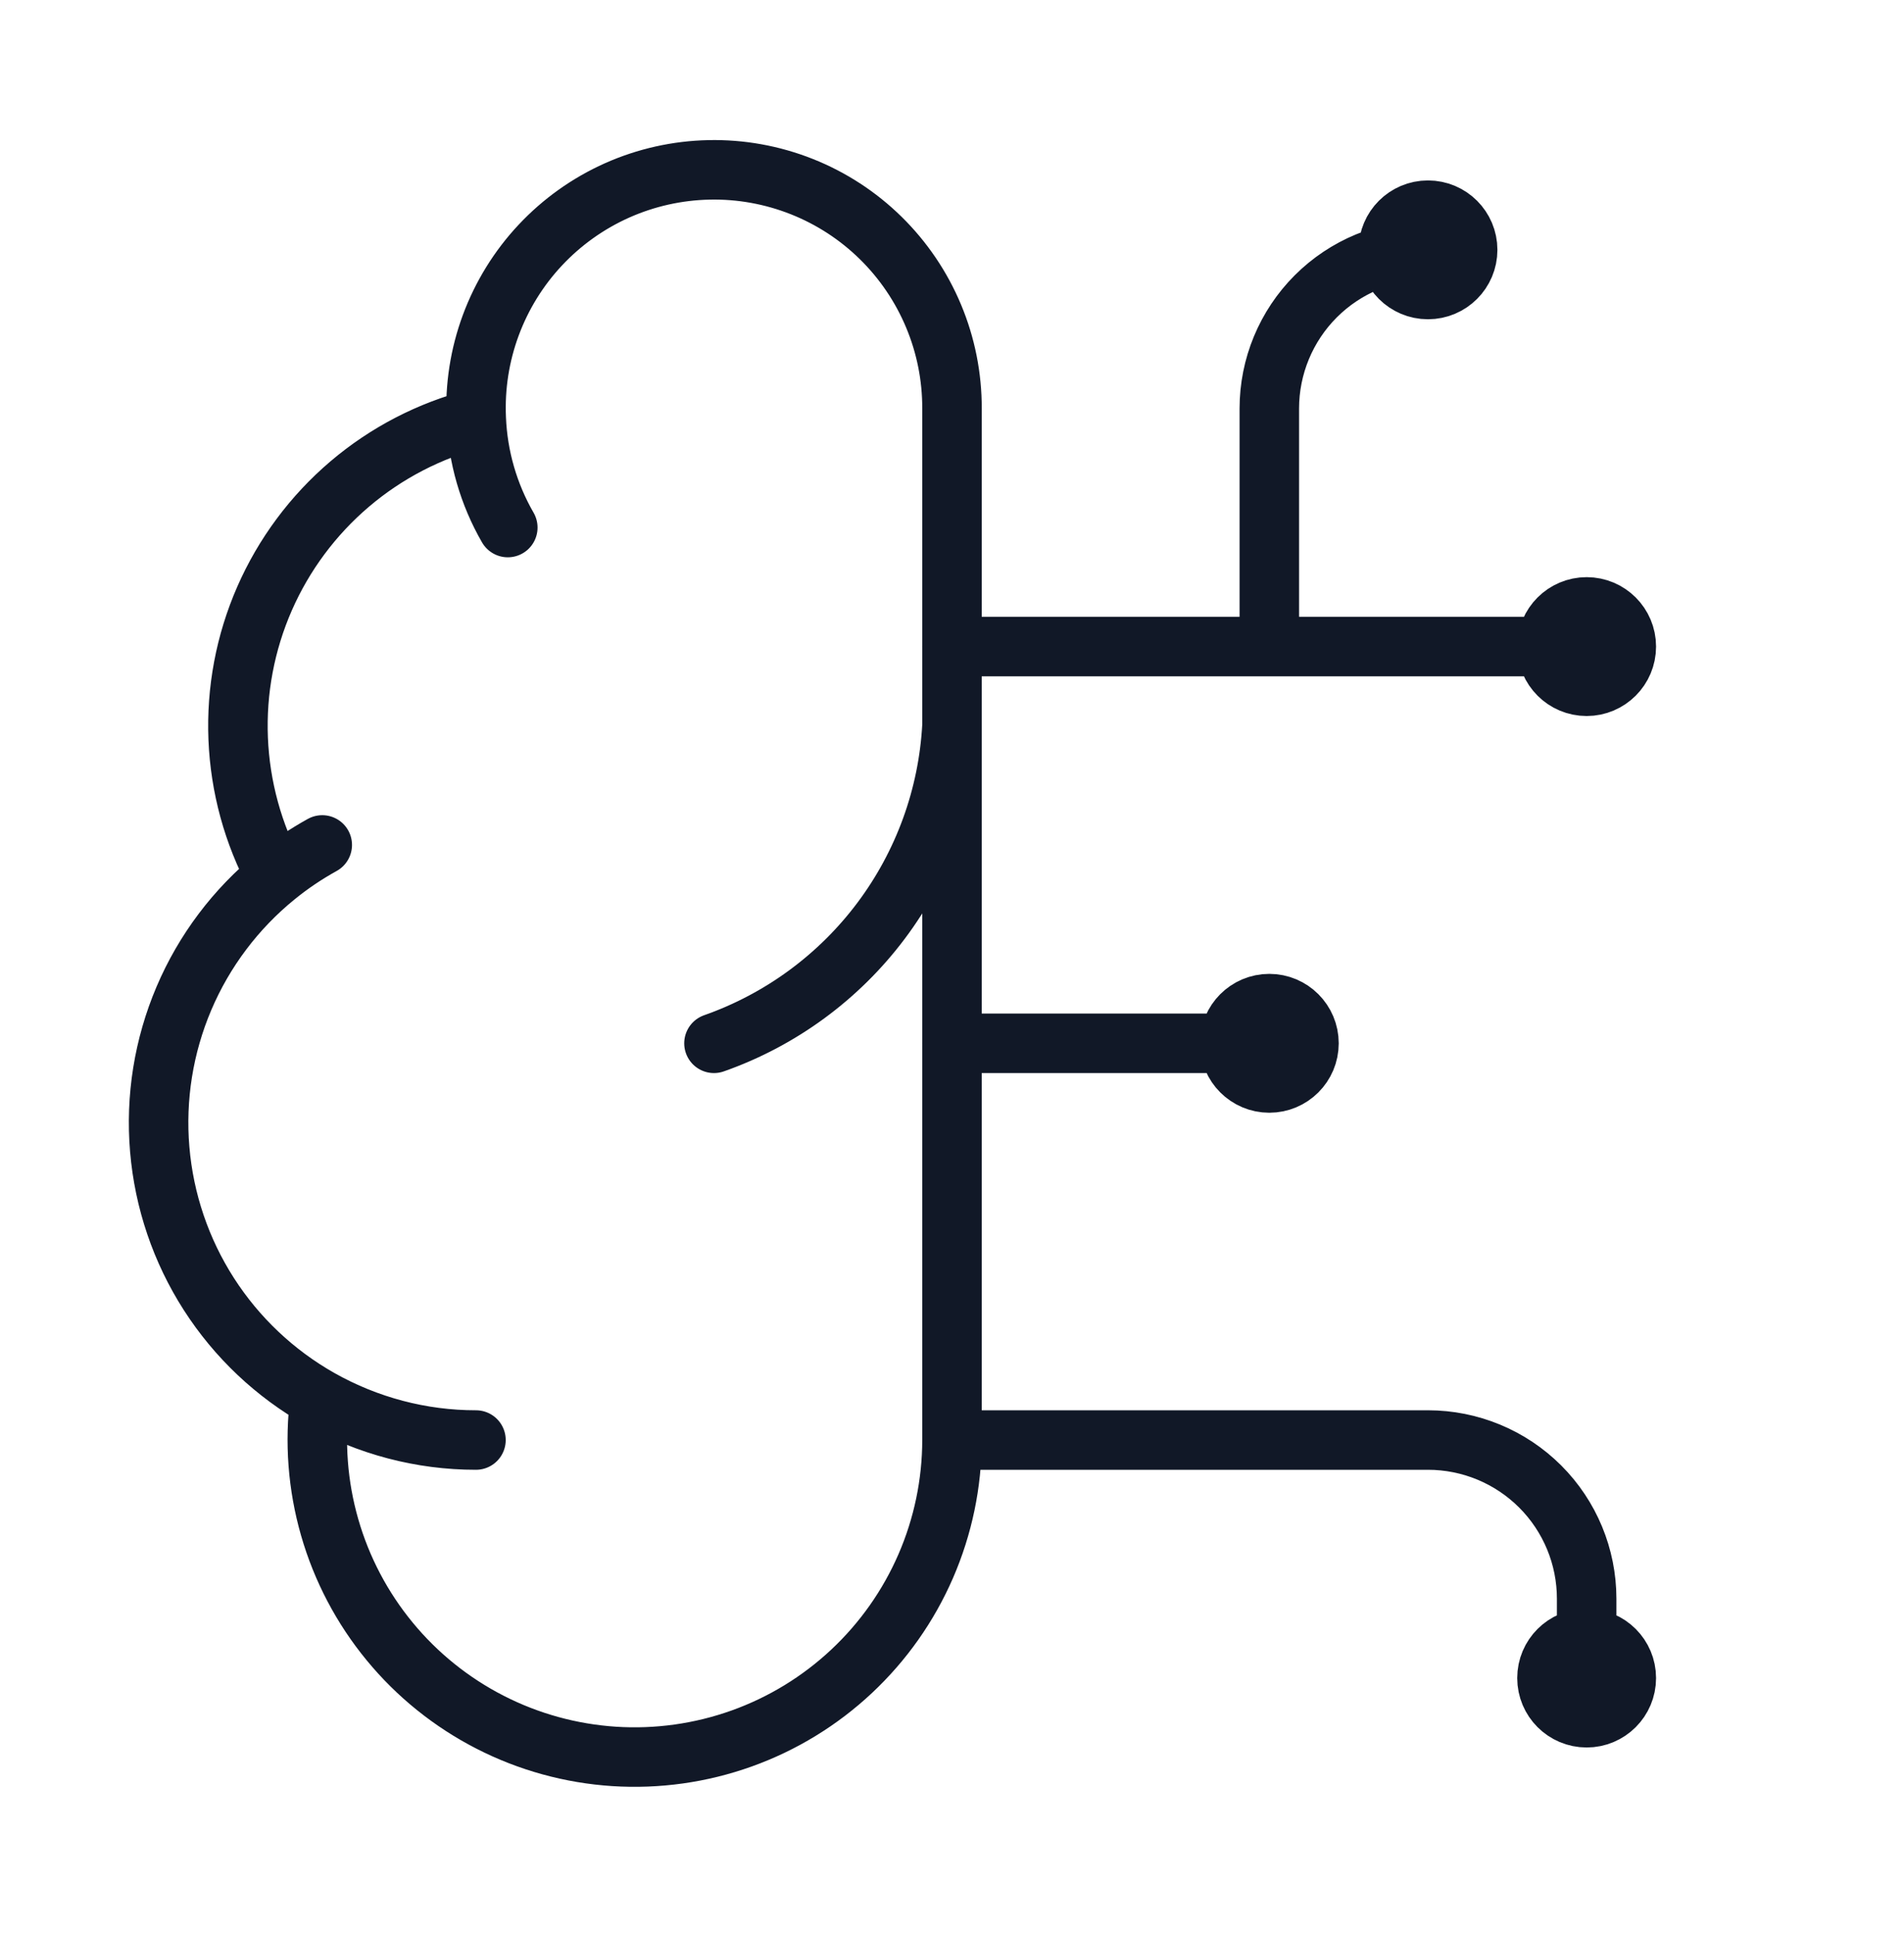 <svg width="64" height="65" viewBox="0 0 64 65" fill="none" xmlns="http://www.w3.org/2000/svg">
<path d="M16.008 14.064C15.96 12.998 16.126 11.934 16.496 10.933C16.866 9.933 17.431 9.017 18.161 8.238C18.89 7.46 19.767 6.835 20.741 6.4C21.715 5.966 22.767 5.731 23.833 5.709C24.899 5.686 25.959 5.878 26.951 6.271C27.942 6.664 28.845 7.252 29.606 8C30.366 8.747 30.97 9.639 31.381 10.623C31.793 11.607 32.003 12.664 32 13.73V48.397M16.008 14.064C14.44 14.467 12.985 15.221 11.752 16.27C10.52 17.319 9.542 18.634 8.892 20.117C8.243 21.599 7.94 23.21 8.006 24.827C8.072 26.444 8.504 28.025 9.272 29.45M16.008 14.064C16.06 15.354 16.424 16.611 17.069 17.73M9.272 29.45C7.923 30.546 6.862 31.955 6.182 33.554C5.502 35.153 5.222 36.895 5.369 38.626C5.515 40.358 6.082 42.028 7.02 43.49C7.959 44.953 9.241 46.164 10.754 47.018M9.272 29.45C9.759 29.053 10.281 28.702 10.832 28.397M10.754 47.018C10.567 48.464 10.679 49.933 11.082 51.334C11.485 52.736 12.171 54.039 13.098 55.165C14.024 56.291 15.172 57.214 16.47 57.879C17.767 58.544 19.187 58.935 20.642 59.03C22.097 59.124 23.556 58.919 24.929 58.428C26.301 57.937 27.559 57.169 28.623 56.172C29.687 55.176 30.536 53.972 31.117 52.635C31.698 51.297 31.998 49.855 32 48.397M10.754 47.018C12.355 47.921 14.162 48.398 15.999 48.397M32 48.397L47.999 48.397C49.414 48.397 50.77 48.959 51.771 49.959C52.771 50.959 53.333 52.316 53.333 53.73V56.397M23.999 35.064C26.238 34.276 28.193 32.842 29.617 30.944C31.041 29.045 31.87 26.767 31.999 24.397M31.999 35.064H42.666M31.999 21.73H53.333M42.666 21.73V13.73C42.666 12.316 43.228 10.959 44.228 9.959C45.228 8.959 46.585 8.397 47.999 8.397M43.999 35.064C43.999 35.8 43.402 36.397 42.666 36.397C41.93 36.397 41.333 35.8 41.333 35.064C41.333 34.327 41.93 33.73 42.666 33.73C43.402 33.73 43.999 34.327 43.999 35.064ZM49.333 8.397C49.333 9.133 48.736 9.73 47.999 9.73C47.263 9.73 46.666 9.133 46.666 8.397C46.666 7.661 47.263 7.064 47.999 7.064C48.736 7.064 49.333 7.661 49.333 8.397ZM54.666 56.397C54.666 57.133 54.069 57.73 53.333 57.73C52.596 57.73 51.999 57.133 51.999 56.397C51.999 55.66 52.596 55.064 53.333 55.064C54.069 55.064 54.666 55.66 54.666 56.397ZM54.666 21.73C54.666 22.467 54.069 23.064 53.333 23.064C52.596 23.064 51.999 22.467 51.999 21.73C51.999 20.994 52.596 20.397 53.333 20.397C54.069 20.397 54.666 20.994 54.666 21.73Z" stroke="#111827" stroke-width="2" stroke-linecap="round" stroke-linejoin="round"/>
</svg>
